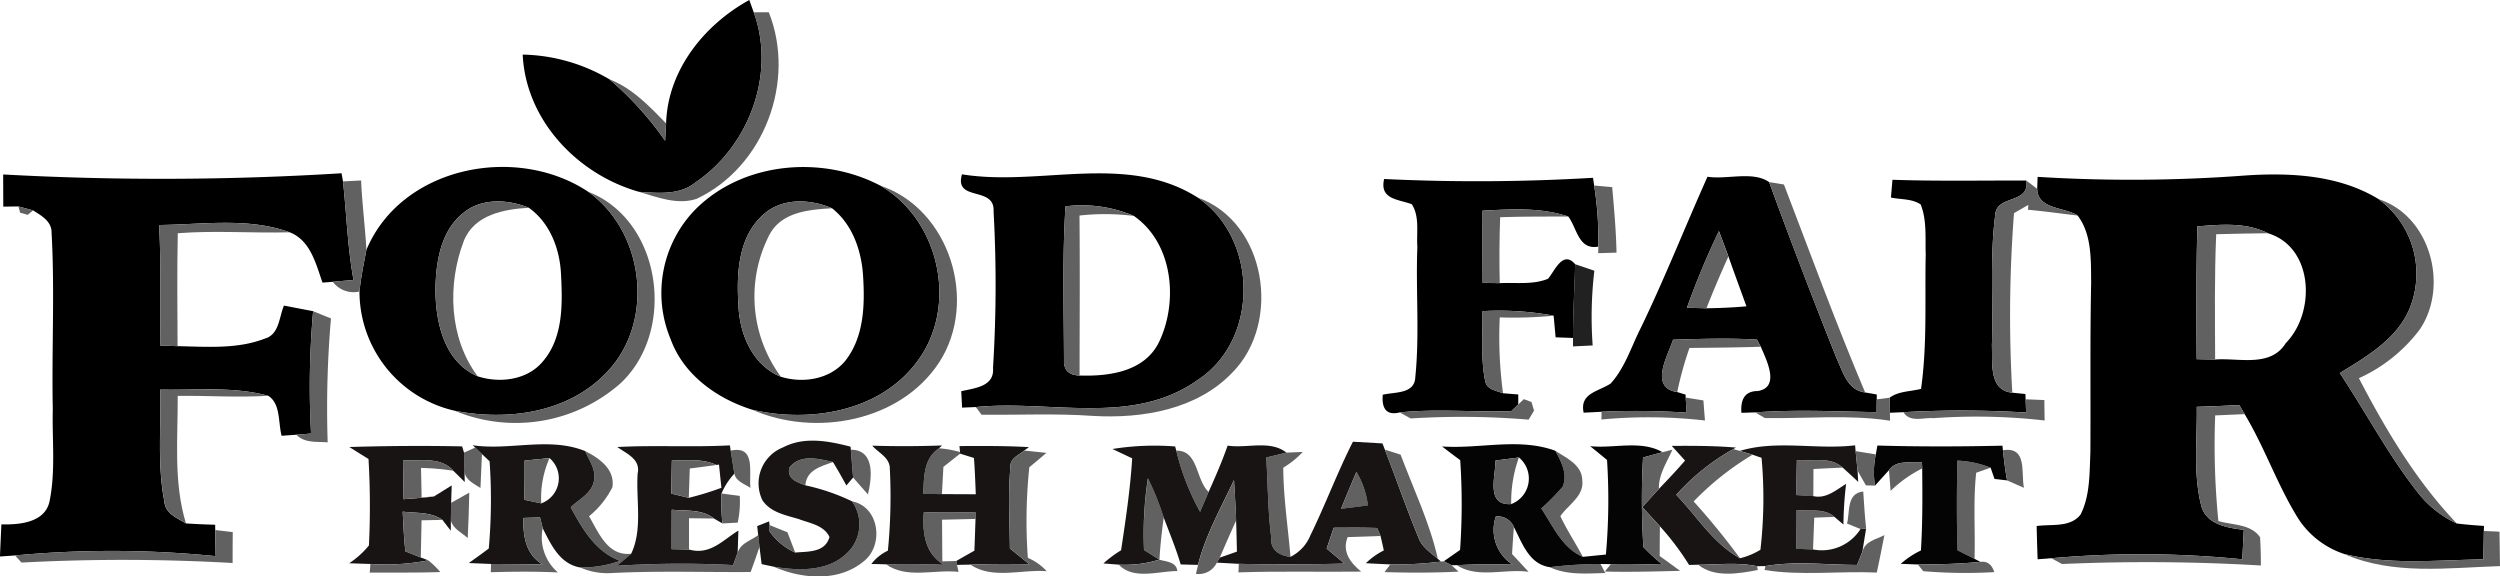 <svg xmlns="http://www.w3.org/2000/svg" width="303.563" height="70" viewBox="0 0 303.563 70">
  <g id="clipboard1" transform="translate(-83.47 -215.04)">
    <g id="_1da653ff" data-name="#1da653ff" transform="translate(146.937 215.04)">
      <path id="Trazado_881" data-name="Trazado 881" d="M174.795,230.025c.189-6.458,4.62-11.97,10.1-14.985.137.369.4,1.116.541,1.494,2.714,7.445-.567,16.238-7.033,20.626-1.932,1.606-4.551,1.322-6.878,1.176-7.479-2.1-13.774-8.7-14.143-16.668a21.555,21.555,0,0,1,10.528,3,39.147,39.147,0,0,1,6.767,7.471C174.7,231.613,174.76,230.557,174.795,230.025Z" transform="translate(-157.38 -215.04)"/>
    </g>
    <g id="_212122ff" data-name="#212122ff" transform="translate(161.08 216.526)">
      <path id="Trazado_882" data-name="Trazado 882" d="M187.761,216.779c.455,0,1.374,0,1.829-.009,3.34,8.372-.575,18.789-8.75,22.653-2.319.781-4.757-.18-6.99-.842,2.327.146,4.946.429,6.878-1.176C187.194,233.017,190.475,224.224,187.761,216.779Z" transform="translate(-173.85 -216.77)" fill="#616161"/>
      <path id="Trazado_883" data-name="Trazado 883" d="M306.157,252.4c.773.258,1.554.524,2.336.79a47.861,47.861,0,0,0-.206,9.077c-.592.026-1.786.086-2.387.112v-1.022C305.883,258.368,306.089,255.388,306.157,252.4Z" transform="translate(-192.507 -221.804)" fill="#212122"/>
    </g>
    <g id="_232122ff" data-name="#232122ff" transform="translate(139.81 224.666)">
      <path id="Trazado_884" data-name="Trazado 884" d="M169.64,226.25c2.782,1.073,4.843,3.272,6.887,5.358-.034.532-.094,1.589-.12,2.112A39.147,39.147,0,0,0,169.64,226.25Z" transform="translate(-151.985 -226.25)" fill="#616161"/>
      <path id="Trazado_885" data-name="Trazado 885" d="M149.08,278.94l1.357-.61.824.79c-.069,1.374-.129,2.739-.18,4.113-.773-.507-1.786-.927-1.941-1.958C149.123,280.691,149.1,279.524,149.08,278.94Z" transform="translate(-149.08 -233.608)" fill="#616161"/>
      <path id="Trazado_886" data-name="Trazado 886" d="M360.24,280.17a12.472,12.472,0,0,1,4.036.859l-1.752.618c-.378,3.469-.094,6.973-.2,10.451-.524-.258-1.554-.773-2.07-1.039C360.145,287.435,360.162,283.8,360.24,280.17Z" transform="translate(-178.906 -233.868)" fill="#616161"/>
    </g>
    <g id="_ffffffff" data-name="#ffffffff" transform="translate(83.47 235.311)">
      <path id="Trazado_887" data-name="Trazado 887" d="M135.141,248.722c4.233-10.133,18.17-12.881,26.921-7.067,6.964,4.963,8.175,16.135,2,22.189-4.68,4.732-11.919,5.642-18.2,4.405A14.858,14.858,0,0,1,134.3,253.771c.172-1.7.524-3.375.842-5.049M146.9,244.24c-2.765,2.19-3.34,6.045-3.375,9.351.017,3.976,1.091,8.759,5.144,10.485,2.653.85,5.942.464,7.84-1.743,2.525-2.877,2.456-6.964,2.267-10.554-.12-3.1-1.314-6.329-3.916-8.175C152.324,242.565,149.1,242.393,146.9,244.24Z" transform="translate(-90.651 -238.647)"/>
      <path id="Trazado_888" data-name="Trazado 888" d="M181.07,243.864c5.745-5.831,15.388-6.681,22.49-2.954,7.222,4.173,9.523,14.675,4.491,21.365-4.517,6.105-13,7.479-20.017,5.856-4.276-1.34-8.329-4.216-9.91-8.553a14.53,14.53,0,0,1,2.945-15.714m8.287.584c-3.023,2.688-3.246,7.1-3.014,10.854.1,3.546,1.666,7.419,5.169,8.828,2.688.824,5.942.318,7.8-1.924,2.293-2.894,2.4-6.8,2.173-10.322-.189-3.066-1.279-6.26-3.77-8.218C195.041,242.524,191.624,242.37,189.357,244.448Z" transform="translate(-96.685 -238.649)"/>
      <path id="Trazado_889" data-name="Trazado 889" d="M83.856,239.686a352.649,352.649,0,0,0,41.089-.146l.172.988c.438,3.984.55,8.012,1.279,11.97-.627.052-1.881.163-2.516.223-.309.026-.936.077-1.254.094-.8-2.284-1.46-5.126-3.976-6.105-5.075-1.838-10.6-.936-15.86-.884.258,4.869.112,9.755.129,14.632.524.017,1.58.06,2.112.077,3.538.069,7.256.386,10.622-.927,1.735-.5,1.7-2.619,2.3-4,.884.172,2.653.515,3.538.678a103.392,103.392,0,0,0-.249,14.856c-.447.043-1.331.112-1.778.146s-1.348.094-1.795.129c-.438-1.589-.094-3.89-1.632-4.86-4.276-1.159-8.742-.653-13.113-.747.12,4.534-.378,9.137.507,13.611.094,1.434,1.571,1.992,2.61,2.636,1.185.077,2.37.129,3.555.163l.009.644c.009.79.034,2.379.052,3.169a126.1,126.1,0,0,0-24.353-.086c-.455.034-1.374.094-1.838.129.052-1.305.112-2.6.172-3.9,2.173.052,5.333-.2,5.856-2.842.738-3.658.292-7.428.386-11.129-.146-7.136.249-14.3-.146-21.425.034-1.391-1.237-2.1-2.25-2.731l-1.786-.481c-.455.009-1.374.017-1.829.026C83.865,242.288,83.856,240.983,83.856,239.686Z" transform="translate(-83.47 -238.773)"/>
      <path id="Trazado_890" data-name="Trazado 890" d="M219.469,239.671c9.48,1.529,19.965-2.679,28.638,2.825,7.351,5,7.488,17.277-.034,22.163-7.926,5.625-17.973,2.361-26.912,3.272l-1.674.069-.1-1.992c1.623-.378,4.053-.558,3.856-2.825a161.72,161.72,0,0,0,.069-19.029c.172-3.117-4.817-1.108-3.838-4.482m12.572,3.89c-.4,6.243-.206,12.511-.18,18.763-.017,1.151.61,1.743,1.9,1.778,3.581.112,7.909-.464,9.652-4.1,2.344-4.92,1.692-11.97-3.066-15.276A15.984,15.984,0,0,0,232.041,243.561Z" transform="translate(-102.667 -238.775)"/>
      <path id="Trazado_891" data-name="Trazado 891" d="M322.414,240.019c2.4.378,5.513-.73,7.5.653q3.941,10.781,8.209,21.442c.756,1.64,1.322,3.838,3.452,4.1.352.06,1.056.18,1.408.249v.592c-.009.386-.017,1.159-.017,1.554-4.92-.094-9.832-.335-14.744.026-.421.009-1.254.043-1.674.052-.112-1.5.326-2.636,1.958-2.645,2.808-.421,1.073-3.778.4-5.376l-.472-.867c-3.392-.206-6.792-.094-10.184.009-.661,1.992-2.928,5.831.515,6.363l1,.3.017.369c.034.455.086,1.365.12,1.829a92.006,92.006,0,0,0-10.322-.112c-.55.034-1.64.086-2.19.112-.507-2.387,1.812-2.559,3.28-3.538,1.743-1.915,2.5-4.474,3.658-6.749,2.911-6.028,5.367-12.254,8.1-18.359m-2.482,15.912c.593.017,1.778.043,2.37.06,1.614-.026,3.229-.094,4.843-.24-.73-2.009-1.468-4.019-2.181-6.037-.378-1.03-.773-2.078-1.159-3.1A95.917,95.917,0,0,0,319.933,255.931Z" transform="translate(-115.096 -238.831)"/>
      <path id="Trazado_892" data-name="Trazado 892" d="M371.58,240a184.367,184.367,0,0,0,25.306-.172c5.461-.352,11.3-.052,16.092,2.877a11.213,11.213,0,0,1,3.89,12.975c-1.46,3.907-5.238,6.08-8.6,8.141,3.186,4.783,5.865,9.918,9.429,14.452a12.77,12.77,0,0,0,4.792,3.821c1.091.129,2.19.223,3.289.292l-.017.61c-.009,1.151-.052,2.293-.052,3.452-5.633.077-11.386.721-16.917-.661a10.578,10.578,0,0,1-5.5-4.191c-2.568-4.062-4.1-8.673-6.578-12.786-.163-.275-.481-.824-.644-1.1-1.726.086-3.443.155-5.169.215.069,3.976-.455,8.055.532,11.953.575,2.327,3.169,2.748,5.178,2.98-.043.893-.137,2.688-.18,3.581a123.022,123.022,0,0,0-23.185-.129c-.412.034-1.254.094-1.666.129-.052-1.348-.086-2.7-.12-4.036,1.786-.266,4.087.223,5.341-1.408,1.159-2.327,1.073-5,1.185-7.522.043-6.878-.052-13.757.094-20.635-.034-2.748.1-5.831-1.64-8.141-1.632-1.056-4.835-.713-4.912-3.237l.052-1.46m19.39,6.011c-.137,5.376-.12,10.751-.077,16.127.558.017,1.683.034,2.241.043,2.885-.223,6.724,1,8.57-1.984,3.667-3.718,3.409-11.661-2.164-13.353C396.869,245.5,393.838,245.782,390.97,246.013Z" transform="translate(-124.16 -238.797)"/>
      <path id="Trazado_893" data-name="Trazado 893" d="M279.159,240.326a235.806,235.806,0,0,0,25.366-.146l.137.936a42.105,42.105,0,0,1,.507,7.419c-2.4.447-2.576-2.207-3.641-3.65-3.358-1.133-6.947-.893-10.416-.713-.009,2.928-.009,5.848.009,8.776.515.009,1.563.017,2.078.026,1.941-.1,4.036.223,5.865-.532.8-.927,1.795-3.521,3.289-1.769-.069,2.988-.275,5.968-.258,8.956-.524-.017-1.58-.06-2.112-.077-.06-.661-.18-1.975-.24-2.628a35.943,35.943,0,0,0-8.639-.55c.034,2.825-.24,5.693.326,8.484.189,1.048,1.34,1.168,2.173,1.486.464.034,1.383.112,1.846.146V267.7c-.215.2-.635.61-.842.807-4.517.155-9.042-.3-13.559.163-1.717.438-2.19-.635-2.052-2.147,1.451-.352,3.881-.06,3.95-2.147.532-5.238.043-10.519.249-15.775-.129-1.726.309-3.684-.678-5.212C280.86,242.773,278.584,242.816,279.159,240.326Z" transform="translate(-111.092 -238.863)"/>
      <path id="Trazado_894" data-name="Trazado 894" d="M351.016,240.46c5.418.189,10.837.077,16.255.094.455,2.877-3.6,1.709-3.77,4.13-.687,5.272-.232,10.622-.412,15.929.094,2.044-.4,5.444,2.482,5.7.4.043,1.194.12,1.589.163l.026.635c.017.4.043,1.211.06,1.614a126.823,126.823,0,0,0-14.9-.043l-1.64.069c-.009-.464-.017-1.374-.017-1.838,1.1-.8,2.533-.73,3.8-1.065.764-5.4.447-10.871.567-16.3-.069-2.035.155-4.165-.61-6.088-1.056-.721-2.43-.584-3.615-.842C350.879,242.083,350.973,241,351.016,240.46Z" transform="translate(-121.225 -238.903)"/>
    </g>
    <g id="_201e1fff" data-name="#201e1fff" transform="translate(85.703 236.954)">
      <path id="Trazado_895" data-name="Trazado 895" d="M131.767,240.672c.55-.026,1.649-.086,2.2-.112.12,2.817.489,5.616.644,8.433-.318,1.674-.67,3.349-.842,5.049a3.151,3.151,0,0,1-3.237-1.176c.635-.06,1.889-.172,2.516-.223C132.316,248.683,132.2,244.656,131.767,240.672Z" transform="translate(-92.352 -240.56)" fill="#616161"/>
      <path id="Trazado_896" data-name="Trazado 896" d="M86.07,244.23l1.786.481-.653.541-.919-.258Z" transform="translate(-86.07 -241.079)" fill="#616161"/>
      <path id="Trazado_897" data-name="Trazado 897" d="M186.79,278.745c3.1-.67,2.2,2.628,2.4,4.525-.713-.481-1.752-.773-1.949-1.726C187.125,280.841,186.9,279.441,186.79,278.745Z" transform="translate(-100.301 -245.943)" fill="#616161"/>
      <path id="Trazado_898" data-name="Trazado 898" d="M303.119,278.78c1.348.893,3.246,1.7,3.272,3.607.223,1.915-1.717,2.945-2.662,4.336.807,1.7,1.846,3.272,2.731,4.938-2.525-1.082-3.615-3.735-5.049-5.874A28.9,28.9,0,0,0,304,283.151C304.647,281.622,303.832,280.1,303.119,278.78Z" transform="translate(-116.495 -245.96)" fill="#616161"/>
    </g>
    <g id="_292324ff" data-name="#292324ff" transform="translate(174.82 237.573)">
      <path id="Trazado_899" data-name="Trazado 899" d="M205.376,241.28c8.458,2.834,11.936,14.091,7.179,21.442-4.706,7.239-15.088,9.128-22.7,5.779,7.016,1.623,15.5.249,20.017-5.856C214.9,255.955,212.6,245.453,205.376,241.28Z" transform="translate(-189.85 -241.28)" fill="#616161"/>
      <path id="Trazado_900" data-name="Trazado 900" d="M346.421,271.476l1.58-.206c0,.464.009,1.374.017,1.838,0,.24.009.721.017.962-5.049-.781-10.15-.232-15.208-.326l-1.168-.687c4.912-.361,9.824-.12,14.744-.026C346.4,272.635,346.413,271.863,346.421,271.476Z" transform="translate(-209.886 -245.517)" fill="#616161"/>
    </g>
    <g id="_211e1fff" data-name="#211e1fff" transform="translate(173.061 237.152)">
      <path id="Trazado_901" data-name="Trazado 901" d="M308.89,241.27c.55.052,1.64.146,2.19.2.232,2.645.472,5.29.524,7.952l-2.224.069.017-.8A42.105,42.105,0,0,0,308.89,241.27Z" transform="translate(-204.91 -240.858)" fill="#616161"/>
      <path id="Trazado_902" data-name="Trazado 902" d="M333.63,240.79c.447.077,1.348.223,1.8.292,3.229,8.433,6.337,16.925,9.858,25.246-2.13-.258-2.7-2.456-3.452-4.1Q337.55,251.58,333.63,240.79Z" transform="translate(-208.405 -240.79)" fill="#616161"/>
      <path id="Trazado_903" data-name="Trazado 903" d="M190.883,245.135c2.267-2.078,5.685-1.924,8.355-.781-2.791.163-6.157.438-7.617,3.255a16.364,16.364,0,0,0,1.417,17.209c-3.5-1.408-5.066-5.281-5.169-8.828C187.637,252.237,187.86,247.823,190.883,245.135Z" transform="translate(-187.802 -241.176)" fill="#616161"/>
      <path id="Trazado_904" data-name="Trazado 904" d="M249.8,278.76c2.7-.034,2.327,3.495,3.924,5.015-.343.8-.7,1.6-1.03,2.413A29.328,29.328,0,0,1,249.8,278.76Z" transform="translate(-196.561 -246.155)" fill="#616161"/>
    </g>
    <g id="_211f20ff" data-name="#211f20ff" transform="translate(136.341 236.963)">
      <path id="Trazado_905" data-name="Trazado 905" d="M369.312,240.57c.335.258,1,.756,1.322,1.013.077,2.525,3.28,2.181,4.912,3.237-2.009-.232-4.01-.524-6.028-.7l.034-.593-1.735,1a162.048,162.048,0,0,0-.206,21.8c-2.885-.258-2.387-3.658-2.482-5.7.18-5.307-.275-10.657.412-15.929C365.714,242.279,369.767,243.447,369.312,240.57Z" transform="translate(-176.136 -240.57)" fill="#616161"/>
      <path id="Trazado_906" data-name="Trazado 906" d="M419.034,243.2c6.294,2.018,8.579,10.571,4.989,15.843a19.12,19.12,0,0,1-7.376,5.9c3.263,6.277,6.973,12.494,11.893,17.647a12.769,12.769,0,0,1-4.792-3.821c-3.564-4.534-6.243-9.669-9.429-14.452,3.366-2.061,7.144-4.233,8.6-8.141A11.213,11.213,0,0,0,419.034,243.2Z" transform="translate(-183.086 -240.942)" fill="#616161"/>
      <path id="Trazado_907" data-name="Trazado 907" d="M148.415,244.929c2.207-1.846,5.427-1.674,7.96-.635-3.014.172-6.6.833-7.874,3.993-2.035,5.272-1.82,11.842,1.683,16.479-4.053-1.726-5.127-6.509-5.144-10.485C145.074,250.974,145.65,247.118,148.415,244.929Z" transform="translate(-145.04 -240.987)" fill="#616161"/>
      <path id="Trazado_908" data-name="Trazado 908" d="M262.52,279.627c.61-.155,1.838-.447,2.447-.6.5-.017,1.494-.06,1.992-.086a10.885,10.885,0,0,1-2.37,1.915c.017,3.624.575,7.213.876,10.828-1.279-.12-2.482-.824-2.327-2.267C262.709,286.17,262.726,282.881,262.52,279.627Z" transform="translate(-161.639 -245.991)" fill="#616161"/>
    </g>
    <g id="_241f20ff" data-name="#241f20ff" transform="translate(138.677 238.32)">
      <path id="Trazado_909" data-name="Trazado 909" d="M163.964,242.15c8.956,3.461,10.768,16.925,3.907,23.288a19.241,19.241,0,0,1-20.111,3.306c6.286,1.237,13.525.326,18.2-4.405C172.139,258.285,170.928,247.113,163.964,242.15Z" transform="translate(-147.76 -242.15)" fill="#616161"/>
      <path id="Trazado_910" data-name="Trazado 910" d="M215.944,278.43a13.066,13.066,0,0,1,2.542.455l.009.2c-.507.4-1.52,1.2-2.027,1.6-.06,1.1-.12,2.207-.18,3.315l-2.267-.034C214.114,281.951,214.037,279.675,215.944,278.43Z" transform="translate(-157.122 -247.276)" fill="#616161"/>
    </g>
    <g id="_282123ff" data-name="#282123ff" transform="translate(201.964 239.032)">
      <path id="Trazado_911" data-name="Trazado 911" d="M248.406,242.98c8.338,2.971,10.2,15.173,4.208,21.236-4.3,4.517-10.957,5.625-16.934,5.273-4.508-.318-9.025-.094-13.533-.146l-.687-.927c8.939-.91,18.986,2.353,26.912-3.272C255.894,260.257,255.757,247.978,248.406,242.98Z" transform="translate(-221.46 -242.98)" fill="#616161"/>
      <path id="Trazado_912" data-name="Trazado 912" d="M274.973,281.79a10.285,10.285,0,0,1,1.4,4.045c-.069.009-.215.034-.292.052-.738.094-2.224.283-2.971.369C273.72,284.761,274.329,283.267,274.973,281.79Z" transform="translate(-228.758 -248.463)" fill="#616161"/>
    </g>
    <g id="_282223ff" data-name="#282223ff" transform="translate(102.791 239.985)">
      <path id="Trazado_913" data-name="Trazado 913" d="M234.089,244.2a15.984,15.984,0,0,1,8.3,1.168,27.778,27.778,0,0,0-6.595-.052c.06,6.475.017,12.949.009,19.424-1.288-.034-1.915-.627-1.9-1.778C233.883,256.713,233.694,250.444,234.089,244.2Z" transform="translate(-124.037 -244.089)" fill="#616161"/>
      <path id="Trazado_914" data-name="Trazado 914" d="M105.97,246.816c5.264-.052,10.785-.953,15.86.884-4.534.12-9.059-.24-13.593.112-.1,4.568-.043,9.145-.026,13.714-.532-.017-1.589-.06-2.112-.077C106.082,256.571,106.228,251.685,105.97,246.816Z" transform="translate(-105.97 -244.437)" fill="#616161"/>
      <path id="Trazado_915" data-name="Trazado 915" d="M106.125,270.125c4.371.094,8.836-.412,13.113.747-3.667.24-7.325-.034-10.992.017.026,5.169-.532,10.459,1,15.483-1.039-.644-2.516-1.2-2.61-2.636C105.747,279.262,106.245,274.659,106.125,270.125Z" transform="translate(-105.987 -247.763)" fill="#616161"/>
    </g>
    <g id="_242223ff" data-name="#242223ff" transform="translate(263.445 240.468)">
      <path id="Trazado_916" data-name="Trazado 916" d="M293.109,244.8c3.469-.18,7.059-.421,10.416.713-2.765.009-5.521-.009-8.278.086-.1,2.662-.112,5.333-.052,8-.515-.009-1.563-.017-2.078-.026C293.1,250.653,293.1,247.733,293.109,244.8Z" transform="translate(-293.064 -244.651)" fill="#616161"/>
      <path id="Trazado_917" data-name="Trazado 917" d="M293.094,259.036a35.941,35.941,0,0,1,8.639.55,50.442,50.442,0,0,1-6.543.206,50.882,50.882,0,0,0,.4,9.214c-.833-.318-1.984-.438-2.173-1.486C292.853,264.729,293.128,261.861,293.094,259.036Z" transform="translate(-293.057 -246.68)" fill="#616161"/>
      <path id="Trazado_918" data-name="Trazado 918" d="M320.139,271.26l2.164.343c.06.807.12,1.623.189,2.439a60.908,60.908,0,0,0-12.572-.12l.017-.945a92.014,92.014,0,0,1,10.322.112C320.225,272.625,320.173,271.715,320.139,271.26Z" transform="translate(-295.44 -248.411)" fill="#616161"/>
    </g>
    <g id="_201f20ff" data-name="#201f20ff" transform="translate(186.782 242.332)">
      <path id="Trazado_919" data-name="Trazado 919" d="M394.162,247.018c2.868-.232,5.9-.515,8.57.833-2.1.009-4.191.077-6.277.12-.223,5.066-.146,10.141-.129,15.216-.558-.009-1.683-.026-2.241-.043C394.042,257.769,394.025,252.393,394.162,247.018Z" transform="translate(-230.664 -246.823)" fill="#616161"/>
      <path id="Trazado_920" data-name="Trazado 920" d="M391.2,272.535c1.726-.06,3.443-.129,5.169-.215.163.275.481.824.644,1.1l-3.581.155a93.941,93.941,0,0,0,.386,12.821c1.692.515,3.967.335,5.066,1.984.069,1.134.1,2.276.094,3.418a235.772,235.772,0,0,0-24.138-.18c-.326-.172-.97-.524-1.3-.7a123.022,123.022,0,0,1,23.185.129c.043-.893.137-2.688.18-3.581-2.009-.232-4.6-.653-5.178-2.98C390.74,280.589,391.264,276.511,391.2,272.535Z" transform="translate(-227.765 -250.425)" fill="#616161"/>
      <path id="Trazado_921" data-name="Trazado 921" d="M203.78,278.63c2.988.017,2.55,3.443,2.078,5.436-.455-.515-1.357-1.537-1.8-2.052C203.96,280.88,203.866,279.755,203.78,278.63Z" transform="translate(-203.78 -251.317)" fill="#616161"/>
    </g>
    <g id="_231f20ff" data-name="#231f20ff" transform="translate(119.467 243.094)">
      <path id="Trazado_922" data-name="Trazado 922" d="M322.01,257.027a95.916,95.916,0,0,1,3.873-9.317c.386,1.022.781,2.069,1.159,3.1q-1.417,3.1-2.662,6.277C323.788,257.07,322.6,257.044,322.01,257.027Z" transform="translate(-153.17 -247.71)" fill="#616161"/>
      <path id="Trazado_923" data-name="Trazado 923" d="M127.417,259.04c.721.3,1.443.592,2.164.884a127.479,127.479,0,0,0-.4,15.045c-1.3-.112-2.791.129-3.8-.927.447-.034,1.331-.1,1.778-.146A103.392,103.392,0,0,1,127.417,259.04Z" transform="translate(-125.39 -249.311)" fill="#616161"/>
      <path id="Trazado_924" data-name="Trazado 924" d="M165.93,278.83c1.692.842,3.65,2.207,3.3,4.388a10.787,10.787,0,0,1-2.834,3.521c1.194,2.018,2.258,4.869,5.127,4.551-.567.507-1.159,1-1.752,1.468a121.279,121.279,0,0,1,14.134-.086l.55-1.546c.361-1.125,1.632-1.451,2.482-2.1.043.352.12,1.056.155,1.417-.335,1.022-.7,2.044-1.073,3.066-5.633.043-11.275-.163-16.908.129a8.224,8.224,0,0,1-3.787-.678,13.9,13.9,0,0,0,4.852-.8c-2.988-1.108-4.577-3.864-6-6.509,1.022-.988,2.6-1.709,2.834-3.263C167.27,281.088,166.4,279.955,165.93,278.83Z" transform="translate(-130.869 -252.107)" fill="#616161"/>
      <path id="Trazado_925" data-name="Trazado 925" d="M195.081,280.985c1.288-1.683,3.538-1.091,5.29-.687-1.451.524-3.22.979-3.349,2.834C196,282.745,194.755,282.359,195.081,280.985Z" transform="translate(-135.229 -252.252)" fill="#616161"/>
      <path id="Trazado_926" data-name="Trazado 926" d="M202.385,285.93c3.358.653,3.916,5.418,1.357,7.333-3.031,2.482-7.488,2.1-10.871.6,2.971.507,6.561.627,8.879-1.623A4.815,4.815,0,0,0,202.385,285.93Z" transform="translate(-134.924 -253.11)" fill="#616161"/>
      <path id="Trazado_927" data-name="Trazado 927" d="M213.346,287.468q3.156-.026,6.294.009l-.017.807c-1.357.026-2.7.06-4.062.094.017,1.683.026,3.366.034,5.058.421-.017,1.271-.034,1.692-.043l.094.472.18.85c-2.9-.335-6.269.884-8.8-.919,2.336-.052,4.671-.043,7.016.06C213.449,292.457,213.157,289.941,213.346,287.468Z" transform="translate(-137.169 -253.326)" fill="#616161"/>
    </g>
    <g id="_2c2526ff" data-name="#2c2526ff" transform="translate(285.271 256.16)">
      <path id="Trazado_932" data-name="Trazado 932" d="M319.819,263.05c3.392-.1,6.792-.215,10.184-.009l.472.867c-2.885.094-5.771.12-8.656.146a41.256,41.256,0,0,0-1.486,5.358C316.891,268.88,319.158,265.042,319.819,263.05Z" transform="translate(-318.474 -262.925)" fill="#616161"/>
    </g>
    <g id="_262021ff" data-name="#262021ff" transform="translate(138.213 263.506)">
      <path id="Trazado_933" data-name="Trazado 933" d="M367.459,271.5c.567.026,1.7.069,2.276.094.009.824.017,1.649.034,2.482a73.093,73.093,0,0,0-13.5-.283c-1.219-.1-2.834.567-3.65-.721a126.823,126.823,0,0,1,14.9.043C367.5,272.711,367.476,271.9,367.459,271.5Z" transform="translate(-176.241 -271.483)" fill="#616161"/>
      <path id="Trazado_934" data-name="Trazado 934" d="M295.791,272.124l.678-.644.927.352.309,1.039-.653,1.1a98.451,98.451,0,0,0-14.323-.146c-.335-.18-1-.55-1.34-.73,4.517-.464,9.042-.009,13.559-.163C295.155,272.734,295.576,272.322,295.791,272.124Z" transform="translate(-166.177 -271.48)" fill="#616161"/>
      <path id="Trazado_935" data-name="Trazado 935" d="M337.536,280.116c1.846.146,4.053-.489,5.564.893-1.185.06-2.37.1-3.546.172-.009.824-.017,2.473-.017,3.3-.524-.034-1.571-.094-2.087-.129C337.476,282.933,337.5,281.525,337.536,280.116Z" transform="translate(-174.097 -272.697)" fill="#616161"/>
      <path id="Trazado_936" data-name="Trazado 936" d="M245.708,282.67a33.463,33.463,0,0,1,1.915,4.749c-.232,1.709-.429,3.409-.524,5.135-.472-.292-1.4-.884-1.863-1.176A44.784,44.784,0,0,1,245.708,282.67Z" transform="translate(-161.057 -273.061)" fill="#616161"/>
      <path id="Trazado_937" data-name="Trazado 937" d="M147.254,285.937c.73-.421,1.468-.833,2.207-1.237-.043,1.838-.094,3.675-.189,5.513-.73-.653-1.769-1.1-2.052-2.13C147.229,287.551,147.246,286.478,147.254,285.937Z" transform="translate(-147.22 -273.348)" fill="#616161"/>
      <path id="Trazado_938" data-name="Trazado 938" d="M337.516,287.16c1.52.2,3.332-.275,4.586.833-.61.026-1.838.069-2.447.094-.06,1.279-.1,2.568-.146,3.864-.507-.017-1.511-.06-2.018-.077C337.5,290.3,337.507,288.723,337.516,287.16Z" transform="translate(-174.103 -273.695)" fill="#616161"/>
      <path id="Trazado_939" data-name="Trazado 939" d="M302.61,295.173a51.152,51.152,0,0,1,6.174-.386l.567,1.1C307.084,295.937,304.722,296.16,302.61,295.173Z" transform="translate(-169.175 -274.77)" fill="#616161"/>
    </g>
    <g id="_fffefeff" data-name="#fffefeff" transform="translate(125.865 268.545)">
      <path id="Trazado_940" data-name="Trazado 940" d="M193.683,278.166c2.576-1.348,5.522-.773,8.192-.086l.034.369c.086,1.125.18,2.25.275,3.383l-.816.962c-.524-.97-1.065-1.923-1.632-2.851-1.752-.4-4-1-5.29.687-.326,1.374.919,1.76,1.941,2.147a25.257,25.257,0,0,1,5.667,1.941,4.815,4.815,0,0,1-.635,6.312c-2.319,2.25-5.908,2.13-8.879,1.623l-1.46-.309c-.069-.524-.2-1.589-.266-2.112-.034-.361-.112-1.065-.155-1.417l-.12-1.091,1.451-.575.052.455c0,.189.009.584.009.773a7.682,7.682,0,0,0,3.1,2.559c1.571-.137,3.641.026,4.165-1.889-.644-1.374-2.258-1.649-3.529-2.1-.052-.017-.146-.06-.2-.077-1.58-.472-3.426-.8-4.414-2.284A4.7,4.7,0,0,1,193.683,278.166Z" transform="translate(-140.992 -277.349)" fill="#191414"/>
      <path id="Trazado_941" data-name="Trazado 941" d="M132.857,278.229c4.56-.137,9.137-.172,13.7-.077l.232.756c.017.584.043,1.752.06,2.336l.026,1.237c-.343-.344-1.039-1.03-1.383-1.365-1.546-1.752-4.036-1.168-6.105-1.288.017,1.58.034,3.16.06,4.74,1.228-.1,2.465-.172,3.692-.335.532-.335,1.614-1,2.155-1.34-.017.532-.052,1.589-.069,2.112-.009.541-.026,1.614-.034,2.147l-.009,1.237c-.258-.326-.764-.988-1.013-1.314-1.408-.988-3.2-.8-4.826-1,.077,1.6.146,3.212.326,4.817.464.189,1.408.558,1.872.747l.91.352a27.106,27.106,0,0,1-7.024.438c-.644-.017-1.941-.06-2.585-.086a10.511,10.511,0,0,0,2.4-2.164,97.376,97.376,0,0,0-.052-10.5C134.4,279.2,133.63,278.718,132.857,278.229Z" transform="translate(-132.84 -277.455)" fill="#191414"/>
      <path id="Trazado_942" data-name="Trazado 942" d="M150.533,278.264l-.3-.283c4.551.67,9.283-1.065,13.662.713.472,1.125,1.34,2.258,1.073,3.555-.232,1.554-1.812,2.276-2.834,3.263,1.425,2.645,3.014,5.4,6,6.509a13.9,13.9,0,0,1-4.852.8c-2.464-.421-3.546-2.774-4.551-4.774-.077-.326-.24-.97-.326-1.3-.5.017-1.5.043-2.009.06-.069,2.215.275,4.422,2.336,5.659-2.1-.052-4.182-.06-6.269-.069-.678-.026-2.027-.086-2.7-.112.807-.592,1.632-1.159,2.422-1.769a67.042,67.042,0,0,0,.1-10.588l-.927-.876-.824-.79m6,1.58c.009,1.58,0,3.169-.043,4.757.515.112,1.554.326,2.069.438a3.238,3.238,0,0,0,1-5.5C158.545,279.647,157.54,279.741,156.535,279.844Z" transform="translate(-135.231 -277.421)" fill="#191414"/>
      <path id="Trazado_943" data-name="Trazado 943" d="M170.75,278.217c4.551-.24,9.12.043,13.671-.2l.094.635c.112.7.335,2.1.447,2.8a8.2,8.2,0,0,0-1.554,2.4,28.648,28.648,0,0,0,.094,3.641l-1.022-.6c-1.46-1.151-3.392-.893-5.118-1.065-.009,1.6-.009,3.194-.009,4.792.532.009,1.58.026,2.1.043,2.576.73,4.13-1.168,6-2.3-.017.661-.069,1.984-.086,2.645l-.55,1.546a121.272,121.272,0,0,0-14.134.086c.593-.472,1.185-.962,1.752-1.468,1.408-2.963.575-6.5.781-9.721.4-1.76-1.357-2.422-2.473-3.237m6.629,1.64c-.026,1.331-.043,2.671-.069,4.019l2.121.515a35.837,35.837,0,0,0,3.967-1.219c-.077-.7-.223-2.112-.292-2.817l-.326.043C181.08,279.6,179.183,279.849,177.379,279.858Z" transform="translate(-138.188 -277.444)" fill="#191414"/>
      <path id="Trazado_944" data-name="Trazado 944" d="M206.792,278.056c2.825.086,5.642.077,8.467-.026l-.352.343c-1.906,1.245-1.829,3.521-1.924,5.53l2.267.034c1.365.009,2.739.017,4.113.017-.06-1.468-.112-2.945-.223-4.405-.421-.129-1.262-.395-1.683-.524l-.009-.2-.069-.721c2.817-.017,5.633-.034,8.441.129l-.575.412c-.635.55-1.743.945-1.674,1.958-.3,3.3-.094,6.621-.069,9.927.781.635,1.563,1.271,2.344,1.915-2.379-.026-4.757-.043-7.127.052l-1.632.034-.094-.472c.55-.318,1.649-.945,2.2-1.254.052-1.288.094-2.576.137-3.856l.017-.807q-3.143-.039-6.294-.009c-.189,2.473.1,4.989,2.43,6.389-2.344-.1-4.68-.112-7.016-.06-.447-.009-1.34-.034-1.786-.043a5.491,5.491,0,0,1,2.009-1.614,67.337,67.337,0,0,0,.223-10.193C208.749,279.4,207.5,278.889,206.792,278.056Z" transform="translate(-143.273 -277.445)" fill="#191414"/>
      <path id="Trazado_945" data-name="Trazado 945" d="M240.592,278.384a32.27,32.27,0,0,1,7.617-.309l.137.507a29.328,29.328,0,0,0,2.894,7.428c.335-.816.687-1.614,1.03-2.413.833-1.846,1.64-3.71,2.31-5.625,2.327.369,5.152-.713,7.136.85-.61.155-1.838.447-2.447.6.206,3.255.189,6.543.618,9.789-.155,1.443,1.048,2.147,2.327,2.267a5.028,5.028,0,0,0,2.413-2.6c1.829-3.744,3.28-7.66,5.169-11.378l3.589.206c.069.189.215.567.292.764,1.374,3.521,2.6,7.11,4.053,10.614.4,1.176,1.477,1.863,2.379,2.645l.386.326a43.519,43.519,0,0,1-6.166.343c-.738-.034-2.224-.1-2.963-.146a8.924,8.924,0,0,1,2.181-1.554c-.094-.438-.292-1.314-.4-1.752-.1-.249-.318-.73-.421-.97-1.76-.052-3.521-.034-5.272-.026-.283.842-.567,1.692-.85,2.533.721.6,1.443,1.2,2.155,1.82-4.276.1-8.553.129-12.829.026-.67-.034-2-.112-2.671-.146l.352-.6c.524-.189,1.58-.55,2.1-.738-.034-1.262-.052-2.525-.1-3.778-.06-1.64-.155-3.28-.258-4.912-1.58,3.375-3.452,6.672-4.371,10.3-.524-.009-1.571-.034-2.1-.052-.575-1.949-1.357-3.821-2.07-5.719a33.463,33.463,0,0,0-1.915-4.749,44.785,44.785,0,0,0-.472,8.707c.464.292,1.391.884,1.863,1.176h-.009a14.225,14.225,0,0,1-4.92.61c-.464-.034-1.4-.112-1.863-.146a14.356,14.356,0,0,1,2.147-1.6c.558-3.71,1.116-7.419,1.348-11.163-.6-.283-1.812-.859-2.413-1.142m29.634,2.8c-.644,1.477-1.254,2.971-1.863,4.465.747-.086,2.233-.275,2.971-.369.077-.017.223-.043.292-.052A10.286,10.286,0,0,0,270.226,281.184Z" transform="translate(-147.911 -277.37)" fill="#191414"/>
      <path id="Trazado_946" data-name="Trazado 946" d="M319.272,278.079c2.593-.017,5.2-.017,7.789.206l-.309.18a26.9,26.9,0,0,0-6.93,5.556c2.516,2.61,4.482,5.9,7.737,7.7a8.528,8.528,0,0,0,2.482-1.03,54.486,54.486,0,0,0,.137-11.163l-1.1-.378c-.378-.12-1.142-.343-1.529-.464,4.482-1.357,9.351-.112,13.988-.678l.06.7c.06.592.18,1.795.24,2.387l.077,1.357c-.627-.593-1.254-1.168-1.889-1.743-1.511-1.383-3.718-.747-5.564-.893-.034,1.408-.06,2.817-.086,4.233.515.034,1.563.094,2.087.129,1.546.361,2.774-.747,3.984-1.486a45.119,45.119,0,0,0-.326,4.938c-.275-.232-.824-.7-1.1-.936-1.254-1.108-3.066-.635-4.586-.833-.009,1.563-.017,3.143-.026,4.714.507.017,1.511.06,2.018.077a5.558,5.558,0,0,0,5.771-2.482l.678-.06c-.112.7-.343,2.112-.455,2.825-.163.395-.481,1.2-.644,1.6-3.71-.009-7.462-.5-11.137.137l-1,.017c-2.353-.5-4.766-.2-7.144-.18-.275.009-.833.017-1.116.026a32.566,32.566,0,0,0-3.538-4.689c-.713-.781-1.425-1.563-2.138-2.327.67-.739,1.322-1.486,2.009-2.215,1.082-1.125,2.155-2.258,3.177-3.443Z" transform="translate(-158.676 -277.442)" fill="#191414"/>
    </g>
    <g id="_fffdfdff" data-name="#fffdfdff" transform="translate(258.57 268.981)">
      <path id="Trazado_947" data-name="Trazado 947" d="M287.38,278.126c4.577.326,9.317-1.1,13.757.524.713,1.322,1.529,2.842.884,4.371a28.9,28.9,0,0,1-2.593,2.636c1.434,2.138,2.525,4.792,5.049,5.874.7-.069,2.1-.206,2.8-.283a75.35,75.35,0,0,0,.137-11.481c-.515-.421-1.537-1.262-2.052-1.674,2.885.309,6.157-.773,8.793.73-.592.155-1.778.481-2.37.644a91.989,91.989,0,0,0,.043,10.88,27.575,27.575,0,0,0,2.327,2.138c-2.1-.06-4.182-.112-6.277-.069l-1.245-.017a51.152,51.152,0,0,0-6.174.386c-2.533-.378-3.332-2.92-4.354-4.869a2.109,2.109,0,0,0-2.19-1.288,5,5,0,0,0,2.044,5.848c-2.258-.069-4.517-.052-6.775.069h-.653l-.927-.481c.489-.343,1.477-1.03,1.966-1.374a79.575,79.575,0,0,0,.017-10.9c-.747-.55-1.486-1.108-2.207-1.666m8.4,7a3.317,3.317,0,0,0,.936-5.659c-.713.094-2.13.275-2.842.369C293.88,281.749,292.644,285.322,295.778,285.124Z" transform="translate(-287.38 -277.857)" fill="#040404"/>
      <path id="Trazado_948" data-name="Trazado 948" d="M348.871,278.04c5.058.146,10.116.129,15.182.017l.06.558c.137,1.219.275,2.447.507,3.658-.386-.043-1.142-.129-1.529-.18l-.472-1.365a12.471,12.471,0,0,0-4.036-.859c-.077,3.632-.094,7.265.017,10.888.515.266,1.546.781,2.07,1.039l.7.369c-2.525.249-5.058.309-7.591.318-.515-.017-1.554-.06-2.069-.077a10.109,10.109,0,0,1,2.447-1.623c.206-3.315.189-6.646.155-9.961l-.026-.738c-1.348.094-3.109-.344-4.01.945-.421.472-1.271,1.408-1.7,1.881a10.4,10.4,0,0,1,.1-3.787Z" transform="translate(-296.008 -277.882)" fill="#040404"/>
    </g>
    <g id="_242122ff" data-name="#242122ff" transform="translate(201.311 269.749)">
      <path id="Trazado_949" data-name="Trazado 949" d="M225.552,280.708c-.069-1.013,1.039-1.408,1.674-1.958.67.069,2.018.206,2.688.283-.678.593-1.374,1.168-2.069,1.743a62.745,62.745,0,0,0-.18,11,6.727,6.727,0,0,1,2.293,1.623c-3.031-.24-6.6,1.022-9.257-.8,2.37-.094,4.749-.077,7.127-.052-.781-.644-1.563-1.28-2.344-1.915C225.457,287.329,225.251,284.005,225.552,280.708Z" transform="translate(-220.7 -278.75)" fill="#616161"/>
    </g>
    <g id="_1d191aff" data-name="#1d191aff" transform="translate(132.365 269.645)">
      <path id="Trazado_950" data-name="Trazado 950" d="M279.3,278.63c.472.146,1.434.447,1.906.6,1.571,4.182,3.546,8.278,4.525,12.657-.9-.781-1.984-1.468-2.379-2.645C281.9,285.74,280.674,282.151,279.3,278.63Z" transform="translate(-160.034 -278.63)" fill="#616161"/>
      <path id="Trazado_951" data-name="Trazado 951" d="M140.46,280.11c2.069.12,4.56-.464,6.105,1.288a28.591,28.591,0,0,0-3.924-.344c.026.893.06,2.679.077,3.572.378-.026,1.116-.086,1.494-.112-1.228.163-2.464.232-3.692.335C140.494,283.27,140.477,281.69,140.46,280.11Z" transform="translate(-140.417 -278.839)" fill="#616161"/>
      <path id="Trazado_952" data-name="Trazado 952" d="M350.58,281.365c.9-1.288,2.662-.85,4.01-.945l.026.738a15.429,15.429,0,0,0-3.838,2.722C350.726,283.254,350.632,281.991,350.58,281.365Z" transform="translate(-170.105 -278.883)" fill="#616161"/>
      <path id="Trazado_953" data-name="Trazado 953" d="M140.41,287.39c1.623.2,3.418.009,4.826,1-.635.009-1.906.043-2.533.052-.026,1.5-.06,3.014-.094,4.517-.464-.189-1.408-.558-1.872-.747C140.556,290.6,140.487,288.987,140.41,287.39Z" transform="translate(-140.41 -279.868)" fill="#616161"/>
    </g>
    <g id="_1a1617ff" data-name="#1a1617ff" transform="translate(260.373 269.645)">
      <path id="Trazado_954" data-name="Trazado 954" d="M317.407,278.931l1.194-.3c-.67,1.554-1.683,3.005-1.64,4.766-.687.73-1.34,1.477-2.009,2.215.713.764,1.425,1.546,2.138,2.327-.017,1.194-.026,2.4-.026,3.6q1.237.889,2.473,1.8c-3.04.077-6.088.163-9.137.086l.73-.9c2.1-.043,4.182.009,6.277.069a27.575,27.575,0,0,1-2.327-2.138,91.982,91.982,0,0,1-.043-10.88C315.63,279.411,316.815,279.085,317.407,278.931Z" transform="translate(-292.436 -278.63)" fill="#616161"/>
      <path id="Trazado_955" data-name="Trazado 955" d="M366.69,278.7c2.988-.489,2.19,2.714,2.55,4.56-.515-.223-1.537-.678-2.044-.9C366.965,281.149,366.827,279.921,366.69,278.7Z" transform="translate(-300.389 -278.633)" fill="#616161"/>
      <path id="Trazado_956" data-name="Trazado 956" d="M296.808,285.389c-3.134.2-1.9-3.375-1.906-5.29.713-.094,2.13-.275,2.842-.369A15.856,15.856,0,0,0,296.808,285.389Z" transform="translate(-290.213 -278.785)" fill="#616161"/>
      <path id="Trazado_957" data-name="Trazado 957" d="M296.255,293.915a5,5,0,0,1-2.044-5.848,2.109,2.109,0,0,1,2.19,1.288c-.086,1.082-.155,2.173-.223,3.272.67.713,1.34,1.443,2.009,2.164-2.842-.412-6.2.842-8.707-.807C291.738,293.863,294,293.846,296.255,293.915Z" transform="translate(-289.48 -279.961)" fill="#616161"/>
    </g>
    <g id="_241e1fff" data-name="#241e1fff" transform="translate(287.01 269.568)">
      <path id="Trazado_958" data-name="Trazado 958" d="M320.5,284.1a26.9,26.9,0,0,1,6.93-5.556l.8.223c.386.12,1.151.344,1.529.464a34.489,34.489,0,0,0-7.145,5.668,88.434,88.434,0,0,1,5.625,6.9C324.982,290,323.016,286.706,320.5,284.1Z" transform="translate(-320.5 -278.54)" fill="#616161"/>
      <path id="Trazado_959" data-name="Trazado 959" d="M431.847,293.572c0-1.159.043-2.3.052-3.452.481.017,1.425.06,1.906.086.009,1.391.034,2.782.06,4.182-6.294.2-12.992,1.134-18.935-1.477C420.46,294.293,426.214,293.649,431.847,293.572Z" transform="translate(-333.842 -280.176)" fill="#616161"/>
    </g>
    <g id="_211c1dff" data-name="#211c1dff" transform="translate(164.987 269.817)">
      <path id="Trazado_960" data-name="Trazado 960" d="M345.86,278.83c.618.1,1.838.3,2.456.4a10.4,10.4,0,0,0-.1,3.787c-.275-.009-.824-.017-1.1-.026-.258-.438-.764-1.331-1.013-1.778C346.04,280.625,345.92,279.423,345.86,278.83Z" transform="translate(-202.06 -278.83)" fill="#616161"/>
      <path id="Trazado_961" data-name="Trazado 961" d="M178.469,280.153c1.8-.009,3.7-.258,5.4.541-.807.1-2.422.326-3.229.429-.043,1.185-.086,2.379-.12,3.564l-2.121-.515C178.426,282.823,178.443,281.484,178.469,280.153Z" transform="translate(-178.4 -279.011)" fill="#616161"/>
      <path id="Trazado_962" data-name="Trazado 962" d="M178.459,287.12c1.726.172,3.658-.086,5.118,1.065l-3.023-.034v3.8c-.524-.017-1.571-.034-2.1-.043C178.45,290.314,178.45,288.717,178.459,287.12Z" transform="translate(-178.407 -280.001)" fill="#616161"/>
      <path id="Trazado_963" data-name="Trazado 963" d="M192.29,289.29c.721.292,1.443.584,2.173.876.309.816.627,1.632.936,2.456a7.682,7.682,0,0,1-3.1-2.559C192.3,289.874,192.29,289.479,192.29,289.29Z" transform="translate(-180.362 -280.308)" fill="#616161"/>
    </g>
    <g id="_1d1819ff" data-name="#1d1819ff" transform="translate(147.126 270.667)">
      <path id="Trazado_964" data-name="Trazado 964" d="M157.643,280.121c1-.1,2.009-.2,3.023-.3a12.019,12.019,0,0,0-1,5.5c-.515-.112-1.554-.326-2.069-.438C157.643,283.289,157.652,281.7,157.643,280.121Z" transform="translate(-157.6 -279.82)" fill="#616161"/>
    </g>
    <g id="_1c1718ff" data-name="#1c1718ff" transform="translate(143.065 273.329)">
      <path id="Trazado_966" data-name="Trazado 966" d="M252.838,293.225c.919-3.632,2.791-6.93,4.371-10.3.1,1.632.2,3.272.258,4.912-.7,1.494-1.34,3.005-2,4.517l-.352.6a2.43,2.43,0,0,1-2.533,1.357Z" transform="translate(-166.958 -282.92)" fill="#616161"/>
      <path id="Trazado_967" data-name="Trazado 967" d="M156.837,288.27c.507-.017,1.511-.043,2.009-.06.086.326.249.97.326,1.3a5.617,5.617,0,0,0,1.846,5.376c-2.714-.129-5.436-.1-8.149-.026l.034-1c2.087.009,4.173.017,6.269.069C157.112,292.692,156.769,290.486,156.837,288.27Z" transform="translate(-152.87 -283.667)" fill="#616161"/>
      <path id="Trazado_968" data-name="Trazado 968" d="M270.157,289.668c1.752-.009,3.512-.026,5.272.026.1.24.318.721.421.97-1.34.034-2.671.086-4,.137-.713,1.76.343,3.134,1.64,4.191-4.972.06-9.935-.077-14.9.094l.043-1.039c4.276.1,8.553.077,12.829-.026-.713-.618-1.434-1.219-2.155-1.82C269.59,291.36,269.873,290.51,270.157,289.668Z" transform="translate(-167.807 -283.872)" fill="#616161"/>
    </g>
    <g id="_202022ff" data-name="#202022ff" transform="translate(85.308 274.961)">
      <path id="Trazado_969" data-name="Trazado 969" d="M185.5,284.82c.55.077,1.657.223,2.207.292a12.083,12.083,0,0,1-.249,3.246l-1.863.1A28.645,28.645,0,0,1,185.5,284.82Z" transform="translate(-99.72 -284.82)" fill="#616161"/>
      <path id="Trazado_970" data-name="Trazado 970" d="M109.912,289.99c.532.06,1.589.189,2.121.249-.009,1.245-.017,2.5-.017,3.753a234.164,234.164,0,0,0-25.633-.052c-.2-.215-.584-.644-.773-.867a126.1,126.1,0,0,1,24.353.086C109.946,292.369,109.92,290.78,109.912,289.99Z" transform="translate(-85.61 -285.55)" fill="#616161"/>
    </g>
    <g id="_362123ff" data-name="#362123ff" transform="translate(307.748 274.72)">
      <path id="Trazado_971" data-name="Trazado 971" d="M344.65,288.439c.369-1.46-.086-3.675,1.966-3.9.094,1.494.189,3,.352,4.5l-.678.06C345.878,288.937,345.062,288.6,344.65,288.439Z" transform="translate(-344.65 -284.54)" fill="#616161"/>
    </g>
    <g id="_ab8789ff" data-name="#ab8789ff" transform="translate(180.461 278.061)">
      <path id="Trazado_972" data-name="Trazado 972" d="M196.42,288.43c.052.017.146.06.2.077C196.566,288.49,196.472,288.447,196.42,288.43Z" transform="translate(-196.42 -288.43)" fill="#ab8789"/>
    </g>
    <g id="_392325ff" data-name="#392325ff" transform="translate(297.736 280.019)">
      <path id="Trazado_973" data-name="Trazado 973" d="M344.866,292.737c.292-1.3,1.674-1.5,2.671-2.027-.283,1.52-.61,3.023-.919,4.543-4.525-.2-9.24.412-13.628-.309l.094-.472c3.675-.635,7.428-.146,11.137-.137C344.385,293.939,344.7,293.132,344.866,292.737Z" transform="translate(-332.99 -290.71)" fill="#616161"/>
    </g>
    <g id="_411c1eff" data-name="#411c1eff" transform="translate(128.363 283.084)">
      <path id="Trazado_974" data-name="Trazado 974" d="M142.86,294.28a9.9,9.9,0,0,1,1.46,1.417c-2.859.1-5.719.052-8.57.069l.086-1.048A27.106,27.106,0,0,0,142.86,294.28Z" transform="translate(-135.75 -294.28)" fill="#616161"/>
    </g>
    <g id="_4b1d1fff" data-name="#4b1d1fff" transform="translate(219.327 282.998)">
      <path id="Trazado_975" data-name="Trazado 975" d="M246.6,294.18c.816.249,2.078.249,2.173,1.383-2.276.009-5.341,1.1-7.093-.773A14.225,14.225,0,0,0,246.6,294.18Z" transform="translate(-241.68 -294.18)" fill="#616161"/>
    </g>
    <g id="_392022ff" data-name="#392022ff" transform="translate(251.589 283.187)">
      <path id="Trazado_976" data-name="Trazado 976" d="M286.111,294.443l.344-.043.927.481.85.781c-3,.155-5.994.146-8.982.06l.7-.936A43.52,43.52,0,0,0,286.111,294.443Z" transform="translate(-279.25 -294.4)" fill="#616161"/>
    </g>
    <g id="_451a1cff" data-name="#451a1cff" transform="translate(316.344 283.247)">
      <path id="Trazado_977" data-name="Trazado 977" d="M362.251,294.487c.824-.112,1.391.3,1.692,1.245a61.413,61.413,0,0,1-8.621-.112l-.661-.816C357.193,294.8,359.726,294.736,362.251,294.487Z" transform="translate(-354.66 -294.469)" fill="#616161"/>
    </g>
    <g id="_3b1d1fff" data-name="#3b1d1fff" transform="translate(289.681 283.511)">
      <path id="Trazado_978" data-name="Trazado 978" d="M323.61,294.883c2.379-.017,4.792-.318,7.144.18l.086.455C328.539,295.956,325.576,296.488,323.61,294.883Z" transform="translate(-323.61 -294.777)" fill="#616161"/>
    </g>
  </g>
</svg>
